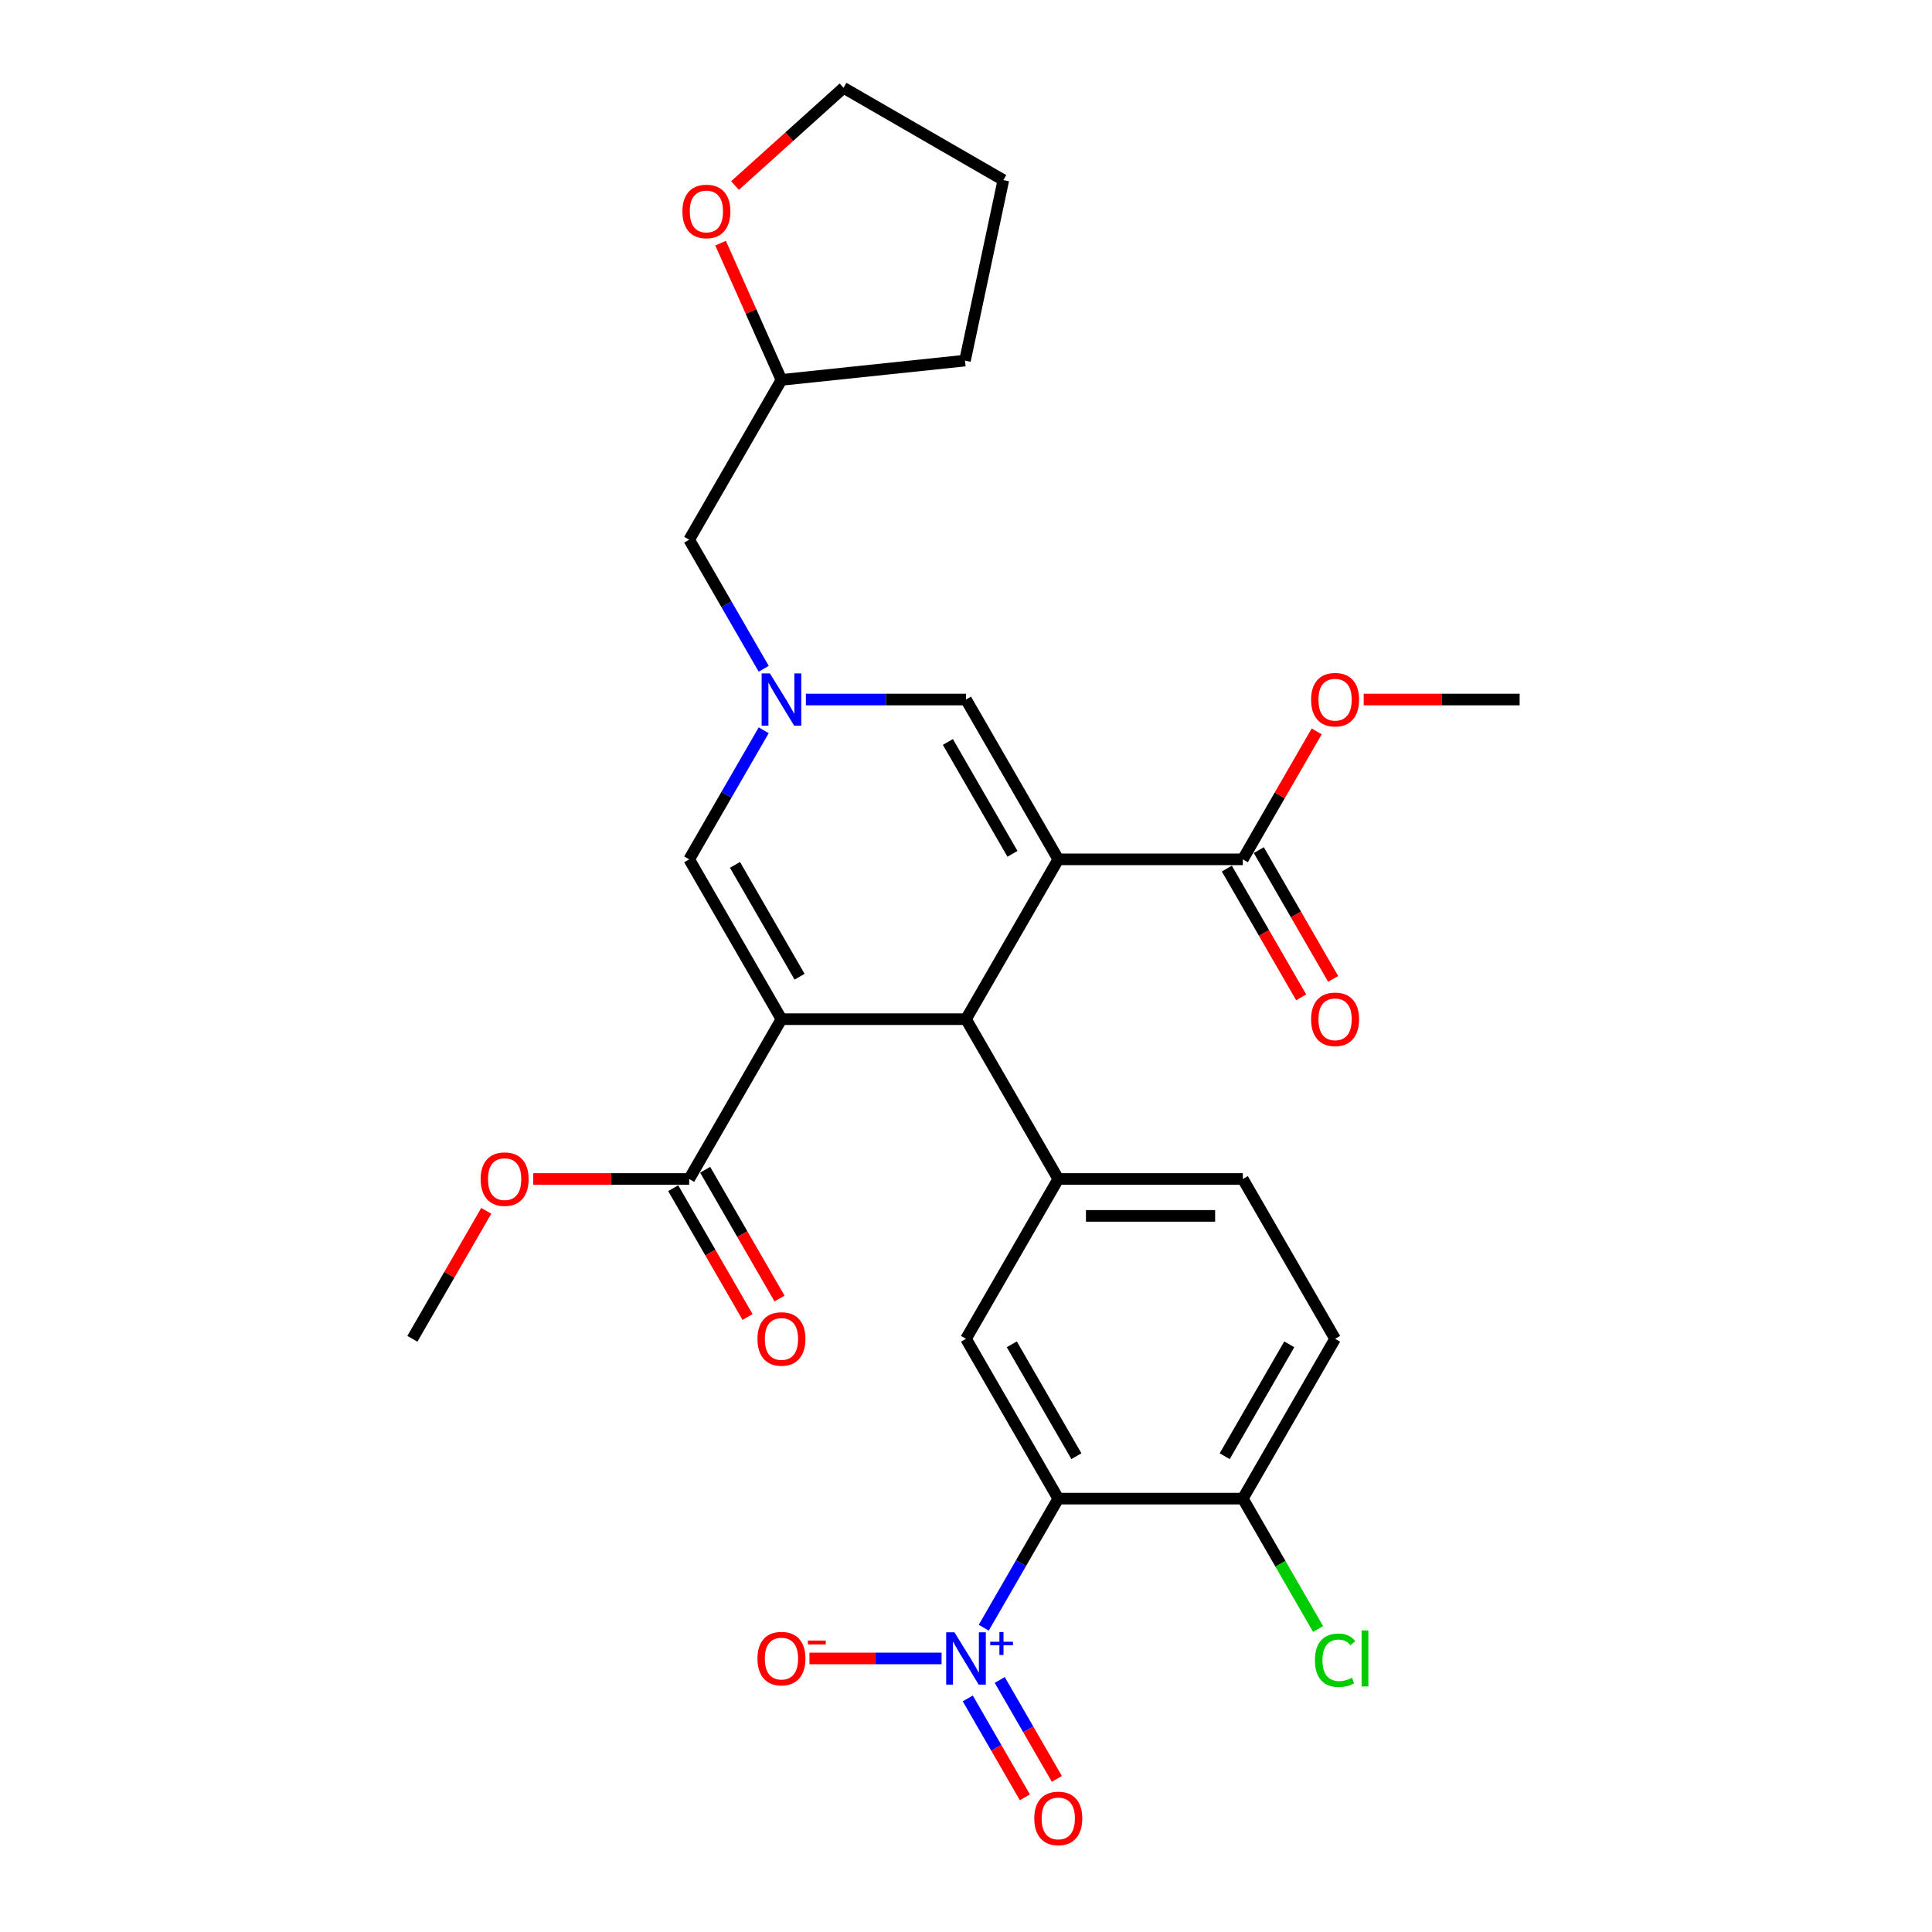 <?xml version='1.0' encoding='iso-8859-1'?>
<svg version='1.1' baseProfile='full'
              xmlns='http://www.w3.org/2000/svg'
                      xmlns:rdkit='http://www.rdkit.org/xml'
                      xmlns:xlink='http://www.w3.org/1999/xlink'
                  xml:space='preserve'
width='1000px' height='1000px' viewBox='0 0 1000 1000'>
<!-- END OF HEADER -->
<rect style='opacity:1.0;fill:#FFFFFF;stroke:none' width='1000' height='1000' x='0' y='0'> </rect>
<path class='bond-1' d='M 547.76,444.797 L 500,527.519' style='fill:none;fill-rule:evenodd;stroke:#000000;stroke-width:6px;stroke-linecap:butt;stroke-linejoin:miter;stroke-opacity:1' />
<path class='bond-5' d='M 547.76,444.797 L 500,362.075' style='fill:none;fill-rule:evenodd;stroke:#000000;stroke-width:6px;stroke-linecap:butt;stroke-linejoin:miter;stroke-opacity:1' />
<path class='bond-5' d='M 524.051,441.941 L 490.62,384.035' style='fill:none;fill-rule:evenodd;stroke:#000000;stroke-width:6px;stroke-linecap:butt;stroke-linejoin:miter;stroke-opacity:1' />
<path class='bond-10' d='M 547.76,444.797 L 643.279,444.797' style='fill:none;fill-rule:evenodd;stroke:#000000;stroke-width:6px;stroke-linecap:butt;stroke-linejoin:miter;stroke-opacity:1' />
<path class='bond-0' d='M 404.481,527.519 L 500,527.519' style='fill:none;fill-rule:evenodd;stroke:#000000;stroke-width:6px;stroke-linecap:butt;stroke-linejoin:miter;stroke-opacity:1' />
<path class='bond-9' d='M 404.481,527.519 L 356.721,610.242' style='fill:none;fill-rule:evenodd;stroke:#000000;stroke-width:6px;stroke-linecap:butt;stroke-linejoin:miter;stroke-opacity:1' />
<path class='bond-29' d='M 404.481,527.519 L 356.721,444.797' style='fill:none;fill-rule:evenodd;stroke:#000000;stroke-width:6px;stroke-linecap:butt;stroke-linejoin:miter;stroke-opacity:1' />
<path class='bond-29' d='M 413.861,505.559 L 380.429,447.654' style='fill:none;fill-rule:evenodd;stroke:#000000;stroke-width:6px;stroke-linecap:butt;stroke-linejoin:miter;stroke-opacity:1' />
<path class='bond-7' d='M 500,527.519 L 547.76,610.242' style='fill:none;fill-rule:evenodd;stroke:#000000;stroke-width:6px;stroke-linecap:butt;stroke-linejoin:miter;stroke-opacity:1' />
<path class='bond-2' d='M 509.188,842.494 L 528.474,809.09' style='fill:none;fill-rule:evenodd;stroke:#0000FF;stroke-width:6px;stroke-linecap:butt;stroke-linejoin:miter;stroke-opacity:1' />
<path class='bond-2' d='M 528.474,809.09 L 547.76,775.686' style='fill:none;fill-rule:evenodd;stroke:#000000;stroke-width:6px;stroke-linecap:butt;stroke-linejoin:miter;stroke-opacity:1' />
<path class='bond-12' d='M 487.353,858.408 L 453.162,858.408' style='fill:none;fill-rule:evenodd;stroke:#0000FF;stroke-width:6px;stroke-linecap:butt;stroke-linejoin:miter;stroke-opacity:1' />
<path class='bond-12' d='M 453.162,858.408 L 418.97,858.408' style='fill:none;fill-rule:evenodd;stroke:#FF0000;stroke-width:6px;stroke-linecap:butt;stroke-linejoin:miter;stroke-opacity:1' />
<path class='bond-13' d='M 500.915,879.097 L 515.696,904.698' style='fill:none;fill-rule:evenodd;stroke:#0000FF;stroke-width:6px;stroke-linecap:butt;stroke-linejoin:miter;stroke-opacity:1' />
<path class='bond-13' d='M 515.696,904.698 L 530.477,930.299' style='fill:none;fill-rule:evenodd;stroke:#FF0000;stroke-width:6px;stroke-linecap:butt;stroke-linejoin:miter;stroke-opacity:1' />
<path class='bond-13' d='M 517.46,869.546 L 532.241,895.146' style='fill:none;fill-rule:evenodd;stroke:#0000FF;stroke-width:6px;stroke-linecap:butt;stroke-linejoin:miter;stroke-opacity:1' />
<path class='bond-13' d='M 532.241,895.146 L 547.021,920.747' style='fill:none;fill-rule:evenodd;stroke:#FF0000;stroke-width:6px;stroke-linecap:butt;stroke-linejoin:miter;stroke-opacity:1' />
<path class='bond-3' d='M 547.76,775.686 L 500,692.964' style='fill:none;fill-rule:evenodd;stroke:#000000;stroke-width:6px;stroke-linecap:butt;stroke-linejoin:miter;stroke-opacity:1' />
<path class='bond-3' d='M 557.14,753.726 L 523.708,695.82' style='fill:none;fill-rule:evenodd;stroke:#000000;stroke-width:6px;stroke-linecap:butt;stroke-linejoin:miter;stroke-opacity:1' />
<path class='bond-30' d='M 547.76,775.686 L 643.279,775.686' style='fill:none;fill-rule:evenodd;stroke:#000000;stroke-width:6px;stroke-linecap:butt;stroke-linejoin:miter;stroke-opacity:1' />
<path class='bond-4' d='M 417.127,362.075 L 458.564,362.075' style='fill:none;fill-rule:evenodd;stroke:#0000FF;stroke-width:6px;stroke-linecap:butt;stroke-linejoin:miter;stroke-opacity:1' />
<path class='bond-4' d='M 458.564,362.075 L 500,362.075' style='fill:none;fill-rule:evenodd;stroke:#000000;stroke-width:6px;stroke-linecap:butt;stroke-linejoin:miter;stroke-opacity:1' />
<path class='bond-6' d='M 395.293,377.989 L 376.007,411.393' style='fill:none;fill-rule:evenodd;stroke:#0000FF;stroke-width:6px;stroke-linecap:butt;stroke-linejoin:miter;stroke-opacity:1' />
<path class='bond-6' d='M 376.007,411.393 L 356.721,444.797' style='fill:none;fill-rule:evenodd;stroke:#000000;stroke-width:6px;stroke-linecap:butt;stroke-linejoin:miter;stroke-opacity:1' />
<path class='bond-17' d='M 395.293,346.161 L 376.007,312.757' style='fill:none;fill-rule:evenodd;stroke:#0000FF;stroke-width:6px;stroke-linecap:butt;stroke-linejoin:miter;stroke-opacity:1' />
<path class='bond-17' d='M 376.007,312.757 L 356.721,279.353' style='fill:none;fill-rule:evenodd;stroke:#000000;stroke-width:6px;stroke-linecap:butt;stroke-linejoin:miter;stroke-opacity:1' />
<path class='bond-8' d='M 547.76,610.242 L 500,692.964' style='fill:none;fill-rule:evenodd;stroke:#000000;stroke-width:6px;stroke-linecap:butt;stroke-linejoin:miter;stroke-opacity:1' />
<path class='bond-14' d='M 547.76,610.242 L 643.279,610.242' style='fill:none;fill-rule:evenodd;stroke:#000000;stroke-width:6px;stroke-linecap:butt;stroke-linejoin:miter;stroke-opacity:1' />
<path class='bond-14' d='M 562.088,629.345 L 628.951,629.345' style='fill:none;fill-rule:evenodd;stroke:#000000;stroke-width:6px;stroke-linecap:butt;stroke-linejoin:miter;stroke-opacity:1' />
<path class='bond-15' d='M 348.449,615.017 L 367.691,648.345' style='fill:none;fill-rule:evenodd;stroke:#000000;stroke-width:6px;stroke-linecap:butt;stroke-linejoin:miter;stroke-opacity:1' />
<path class='bond-15' d='M 367.691,648.345 L 386.933,681.673' style='fill:none;fill-rule:evenodd;stroke:#FF0000;stroke-width:6px;stroke-linecap:butt;stroke-linejoin:miter;stroke-opacity:1' />
<path class='bond-15' d='M 364.993,605.466 L 384.235,638.793' style='fill:none;fill-rule:evenodd;stroke:#000000;stroke-width:6px;stroke-linecap:butt;stroke-linejoin:miter;stroke-opacity:1' />
<path class='bond-15' d='M 384.235,638.793 L 403.477,672.121' style='fill:none;fill-rule:evenodd;stroke:#FF0000;stroke-width:6px;stroke-linecap:butt;stroke-linejoin:miter;stroke-opacity:1' />
<path class='bond-20' d='M 356.721,610.242 L 316.364,610.242' style='fill:none;fill-rule:evenodd;stroke:#000000;stroke-width:6px;stroke-linecap:butt;stroke-linejoin:miter;stroke-opacity:1' />
<path class='bond-20' d='M 316.364,610.242 L 276.007,610.242' style='fill:none;fill-rule:evenodd;stroke:#FF0000;stroke-width:6px;stroke-linecap:butt;stroke-linejoin:miter;stroke-opacity:1' />
<path class='bond-16' d='M 635.007,449.573 L 654.249,482.901' style='fill:none;fill-rule:evenodd;stroke:#000000;stroke-width:6px;stroke-linecap:butt;stroke-linejoin:miter;stroke-opacity:1' />
<path class='bond-16' d='M 654.249,482.901 L 673.491,516.229' style='fill:none;fill-rule:evenodd;stroke:#FF0000;stroke-width:6px;stroke-linecap:butt;stroke-linejoin:miter;stroke-opacity:1' />
<path class='bond-16' d='M 651.551,440.021 L 670.793,473.349' style='fill:none;fill-rule:evenodd;stroke:#000000;stroke-width:6px;stroke-linecap:butt;stroke-linejoin:miter;stroke-opacity:1' />
<path class='bond-16' d='M 670.793,473.349 L 690.035,506.677' style='fill:none;fill-rule:evenodd;stroke:#FF0000;stroke-width:6px;stroke-linecap:butt;stroke-linejoin:miter;stroke-opacity:1' />
<path class='bond-21' d='M 643.279,444.797 L 662.4,411.679' style='fill:none;fill-rule:evenodd;stroke:#000000;stroke-width:6px;stroke-linecap:butt;stroke-linejoin:miter;stroke-opacity:1' />
<path class='bond-21' d='M 662.4,411.679 L 681.52,378.562' style='fill:none;fill-rule:evenodd;stroke:#FF0000;stroke-width:6px;stroke-linecap:butt;stroke-linejoin:miter;stroke-opacity:1' />
<path class='bond-11' d='M 643.279,775.686 L 691.039,692.964' style='fill:none;fill-rule:evenodd;stroke:#000000;stroke-width:6px;stroke-linecap:butt;stroke-linejoin:miter;stroke-opacity:1' />
<path class='bond-11' d='M 633.899,753.726 L 667.33,695.82' style='fill:none;fill-rule:evenodd;stroke:#000000;stroke-width:6px;stroke-linecap:butt;stroke-linejoin:miter;stroke-opacity:1' />
<path class='bond-22' d='M 643.279,775.686 L 662.758,809.424' style='fill:none;fill-rule:evenodd;stroke:#000000;stroke-width:6px;stroke-linecap:butt;stroke-linejoin:miter;stroke-opacity:1' />
<path class='bond-22' d='M 662.758,809.424 L 682.237,843.163' style='fill:none;fill-rule:evenodd;stroke:#00CC00;stroke-width:6px;stroke-linecap:butt;stroke-linejoin:miter;stroke-opacity:1' />
<path class='bond-18' d='M 643.279,610.242 L 691.039,692.964' style='fill:none;fill-rule:evenodd;stroke:#000000;stroke-width:6px;stroke-linecap:butt;stroke-linejoin:miter;stroke-opacity:1' />
<path class='bond-23' d='M 356.721,279.353 L 404.481,196.631' style='fill:none;fill-rule:evenodd;stroke:#000000;stroke-width:6px;stroke-linecap:butt;stroke-linejoin:miter;stroke-opacity:1' />
<path class='bond-19' d='M 372.97,125.856 L 388.725,161.243' style='fill:none;fill-rule:evenodd;stroke:#FF0000;stroke-width:6px;stroke-linecap:butt;stroke-linejoin:miter;stroke-opacity:1' />
<path class='bond-19' d='M 388.725,161.243 L 404.481,196.631' style='fill:none;fill-rule:evenodd;stroke:#000000;stroke-width:6px;stroke-linecap:butt;stroke-linejoin:miter;stroke-opacity:1' />
<path class='bond-24' d='M 380.435,96.038 L 408.525,70.746' style='fill:none;fill-rule:evenodd;stroke:#FF0000;stroke-width:6px;stroke-linecap:butt;stroke-linejoin:miter;stroke-opacity:1' />
<path class='bond-24' d='M 408.525,70.746 L 436.614,45.455' style='fill:none;fill-rule:evenodd;stroke:#000000;stroke-width:6px;stroke-linecap:butt;stroke-linejoin:miter;stroke-opacity:1' />
<path class='bond-26' d='M 251.683,626.728 L 232.563,659.846' style='fill:none;fill-rule:evenodd;stroke:#FF0000;stroke-width:6px;stroke-linecap:butt;stroke-linejoin:miter;stroke-opacity:1' />
<path class='bond-26' d='M 232.563,659.846 L 213.442,692.964' style='fill:none;fill-rule:evenodd;stroke:#000000;stroke-width:6px;stroke-linecap:butt;stroke-linejoin:miter;stroke-opacity:1' />
<path class='bond-25' d='M 705.844,362.075 L 746.201,362.075' style='fill:none;fill-rule:evenodd;stroke:#FF0000;stroke-width:6px;stroke-linecap:butt;stroke-linejoin:miter;stroke-opacity:1' />
<path class='bond-25' d='M 746.201,362.075 L 786.558,362.075' style='fill:none;fill-rule:evenodd;stroke:#000000;stroke-width:6px;stroke-linecap:butt;stroke-linejoin:miter;stroke-opacity:1' />
<path class='bond-27' d='M 404.481,196.631 L 499.477,186.646' style='fill:none;fill-rule:evenodd;stroke:#000000;stroke-width:6px;stroke-linecap:butt;stroke-linejoin:miter;stroke-opacity:1' />
<path class='bond-31' d='M 436.614,45.455 L 519.336,93.214' style='fill:none;fill-rule:evenodd;stroke:#000000;stroke-width:6px;stroke-linecap:butt;stroke-linejoin:miter;stroke-opacity:1' />
<path class='bond-28' d='M 499.477,186.646 L 519.336,93.214' style='fill:none;fill-rule:evenodd;stroke:#000000;stroke-width:6px;stroke-linecap:butt;stroke-linejoin:miter;stroke-opacity:1' />
<path  class='atom-3' d='M 494.02 844.882
L 502.885 859.21
Q 503.763 860.624, 505.177 863.184
Q 506.591 865.744, 506.667 865.897
L 506.667 844.882
L 510.259 844.882
L 510.259 871.934
L 506.553 871.934
L 497.039 856.268
Q 495.931 854.434, 494.746 852.333
Q 493.6 850.232, 493.256 849.582
L 493.256 871.934
L 489.741 871.934
L 489.741 844.882
L 494.02 844.882
' fill='#0000FF'/>
<path  class='atom-3' d='M 512.528 849.759
L 517.294 849.759
L 517.294 844.74
L 519.413 844.74
L 519.413 849.759
L 524.305 849.759
L 524.305 851.574
L 519.413 851.574
L 519.413 856.618
L 517.294 856.618
L 517.294 851.574
L 512.528 851.574
L 512.528 849.759
' fill='#0000FF'/>
<path  class='atom-5' d='M 398.501 348.549
L 407.365 362.877
Q 408.244 364.291, 409.658 366.851
Q 411.072 369.411, 411.148 369.564
L 411.148 348.549
L 414.739 348.549
L 414.739 375.601
L 411.033 375.601
L 401.52 359.935
Q 400.412 358.101, 399.227 356
Q 398.081 353.899, 397.737 353.249
L 397.737 375.601
L 394.222 375.601
L 394.222 348.549
L 398.501 348.549
' fill='#0000FF'/>
<path  class='atom-13' d='M 392.063 858.484
Q 392.063 851.989, 395.273 848.359
Q 398.482 844.73, 404.481 844.73
Q 410.479 844.73, 413.689 848.359
Q 416.898 851.989, 416.898 858.484
Q 416.898 865.056, 413.651 868.8
Q 410.403 872.507, 404.481 872.507
Q 398.52 872.507, 395.273 868.8
Q 392.063 865.094, 392.063 858.484
M 404.481 869.45
Q 408.607 869.45, 410.823 866.699
Q 413.077 863.91, 413.077 858.484
Q 413.077 853.174, 410.823 850.499
Q 408.607 847.786, 404.481 847.786
Q 400.354 847.786, 398.1 850.461
Q 395.884 853.135, 395.884 858.484
Q 395.884 863.948, 398.1 866.699
Q 400.354 869.45, 404.481 869.45
' fill='#FF0000'/>
<path  class='atom-13' d='M 418.159 849.145
L 427.414 849.145
L 427.414 851.162
L 418.159 851.162
L 418.159 849.145
' fill='#FF0000'/>
<path  class='atom-14' d='M 535.342 941.207
Q 535.342 934.711, 538.552 931.082
Q 541.761 927.452, 547.76 927.452
Q 553.758 927.452, 556.968 931.082
Q 560.177 934.711, 560.177 941.207
Q 560.177 947.778, 556.93 951.523
Q 553.682 955.229, 547.76 955.229
Q 541.799 955.229, 538.552 951.523
Q 535.342 947.817, 535.342 941.207
M 547.76 952.172
Q 551.886 952.172, 554.102 949.421
Q 556.356 946.632, 556.356 941.207
Q 556.356 935.896, 554.102 933.221
Q 551.886 930.508, 547.76 930.508
Q 543.633 930.508, 541.379 933.183
Q 539.163 935.857, 539.163 941.207
Q 539.163 946.67, 541.379 949.421
Q 543.633 952.172, 547.76 952.172
' fill='#FF0000'/>
<path  class='atom-16' d='M 392.063 693.04
Q 392.063 686.545, 395.273 682.915
Q 398.482 679.285, 404.481 679.285
Q 410.479 679.285, 413.689 682.915
Q 416.898 686.545, 416.898 693.04
Q 416.898 699.612, 413.651 703.356
Q 410.403 707.062, 404.481 707.062
Q 398.52 707.062, 395.273 703.356
Q 392.063 699.65, 392.063 693.04
M 404.481 704.006
Q 408.607 704.006, 410.823 701.255
Q 413.077 698.466, 413.077 693.04
Q 413.077 687.729, 410.823 685.055
Q 408.607 682.342, 404.481 682.342
Q 400.354 682.342, 398.1 685.016
Q 395.884 687.691, 395.884 693.04
Q 395.884 698.504, 398.1 701.255
Q 400.354 704.006, 404.481 704.006
' fill='#FF0000'/>
<path  class='atom-17' d='M 678.621 527.596
Q 678.621 521.1, 681.831 517.471
Q 685.04 513.841, 691.039 513.841
Q 697.037 513.841, 700.247 517.471
Q 703.456 521.1, 703.456 527.596
Q 703.456 534.167, 700.209 537.912
Q 696.961 541.618, 691.039 541.618
Q 685.078 541.618, 681.831 537.912
Q 678.621 534.206, 678.621 527.596
M 691.039 538.561
Q 695.165 538.561, 697.381 535.81
Q 699.635 533.021, 699.635 527.596
Q 699.635 522.285, 697.381 519.61
Q 695.165 516.898, 691.039 516.898
Q 686.912 516.898, 684.658 519.572
Q 682.442 522.247, 682.442 527.596
Q 682.442 533.059, 684.658 535.81
Q 686.912 538.561, 691.039 538.561
' fill='#FF0000'/>
<path  class='atom-20' d='M 353.212 109.446
Q 353.212 102.951, 356.421 99.321
Q 359.631 95.691, 365.629 95.691
Q 371.628 95.691, 374.838 99.321
Q 378.047 102.951, 378.047 109.446
Q 378.047 116.018, 374.799 119.762
Q 371.552 123.468, 365.629 123.468
Q 359.669 123.468, 356.421 119.762
Q 353.212 116.056, 353.212 109.446
M 365.629 120.411
Q 369.756 120.411, 371.972 117.661
Q 374.226 114.871, 374.226 109.446
Q 374.226 104.135, 371.972 101.46
Q 369.756 98.748, 365.629 98.748
Q 361.503 98.748, 359.249 101.422
Q 357.033 104.097, 357.033 109.446
Q 357.033 114.91, 359.249 117.661
Q 361.503 120.411, 365.629 120.411
' fill='#FF0000'/>
<path  class='atom-21' d='M 248.784 610.318
Q 248.784 603.823, 251.994 600.193
Q 255.203 596.563, 261.202 596.563
Q 267.2 596.563, 270.41 600.193
Q 273.619 603.823, 273.619 610.318
Q 273.619 616.89, 270.372 620.634
Q 267.124 624.34, 261.202 624.34
Q 255.241 624.34, 251.994 620.634
Q 248.784 616.928, 248.784 610.318
M 261.202 621.284
Q 265.328 621.284, 267.544 618.533
Q 269.798 615.743, 269.798 610.318
Q 269.798 605.007, 267.544 602.333
Q 265.328 599.62, 261.202 599.62
Q 257.075 599.62, 254.821 602.294
Q 252.605 604.969, 252.605 610.318
Q 252.605 615.782, 254.821 618.533
Q 257.075 621.284, 261.202 621.284
' fill='#FF0000'/>
<path  class='atom-22' d='M 678.621 362.151
Q 678.621 355.656, 681.831 352.026
Q 685.04 348.397, 691.039 348.397
Q 697.037 348.397, 700.247 352.026
Q 703.456 355.656, 703.456 362.151
Q 703.456 368.723, 700.209 372.468
Q 696.961 376.174, 691.039 376.174
Q 685.078 376.174, 681.831 372.468
Q 678.621 368.761, 678.621 362.151
M 691.039 373.117
Q 695.165 373.117, 697.381 370.366
Q 699.635 367.577, 699.635 362.151
Q 699.635 356.841, 697.381 354.166
Q 695.165 351.453, 691.039 351.453
Q 686.912 351.453, 684.658 354.128
Q 682.442 356.802, 682.442 362.151
Q 682.442 367.615, 684.658 370.366
Q 686.912 373.117, 691.039 373.117
' fill='#FF0000'/>
<path  class='atom-23' d='M 680.608 859.344
Q 680.608 852.62, 683.741 849.104
Q 686.912 845.551, 692.911 845.551
Q 698.489 845.551, 701.469 849.486
L 698.948 851.55
Q 696.77 848.684, 692.911 848.684
Q 688.823 848.684, 686.645 851.435
Q 684.505 854.148, 684.505 859.344
Q 684.505 864.693, 686.721 867.444
Q 688.975 870.195, 693.331 870.195
Q 696.311 870.195, 699.788 868.399
L 700.858 871.265
Q 699.444 872.182, 697.305 872.717
Q 695.165 873.252, 692.796 873.252
Q 686.912 873.252, 683.741 869.66
Q 680.608 866.069, 680.608 859.344
' fill='#00CC00'/>
<path  class='atom-23' d='M 704.755 843.908
L 708.27 843.908
L 708.27 872.908
L 704.755 872.908
L 704.755 843.908
' fill='#00CC00'/>
</svg>
